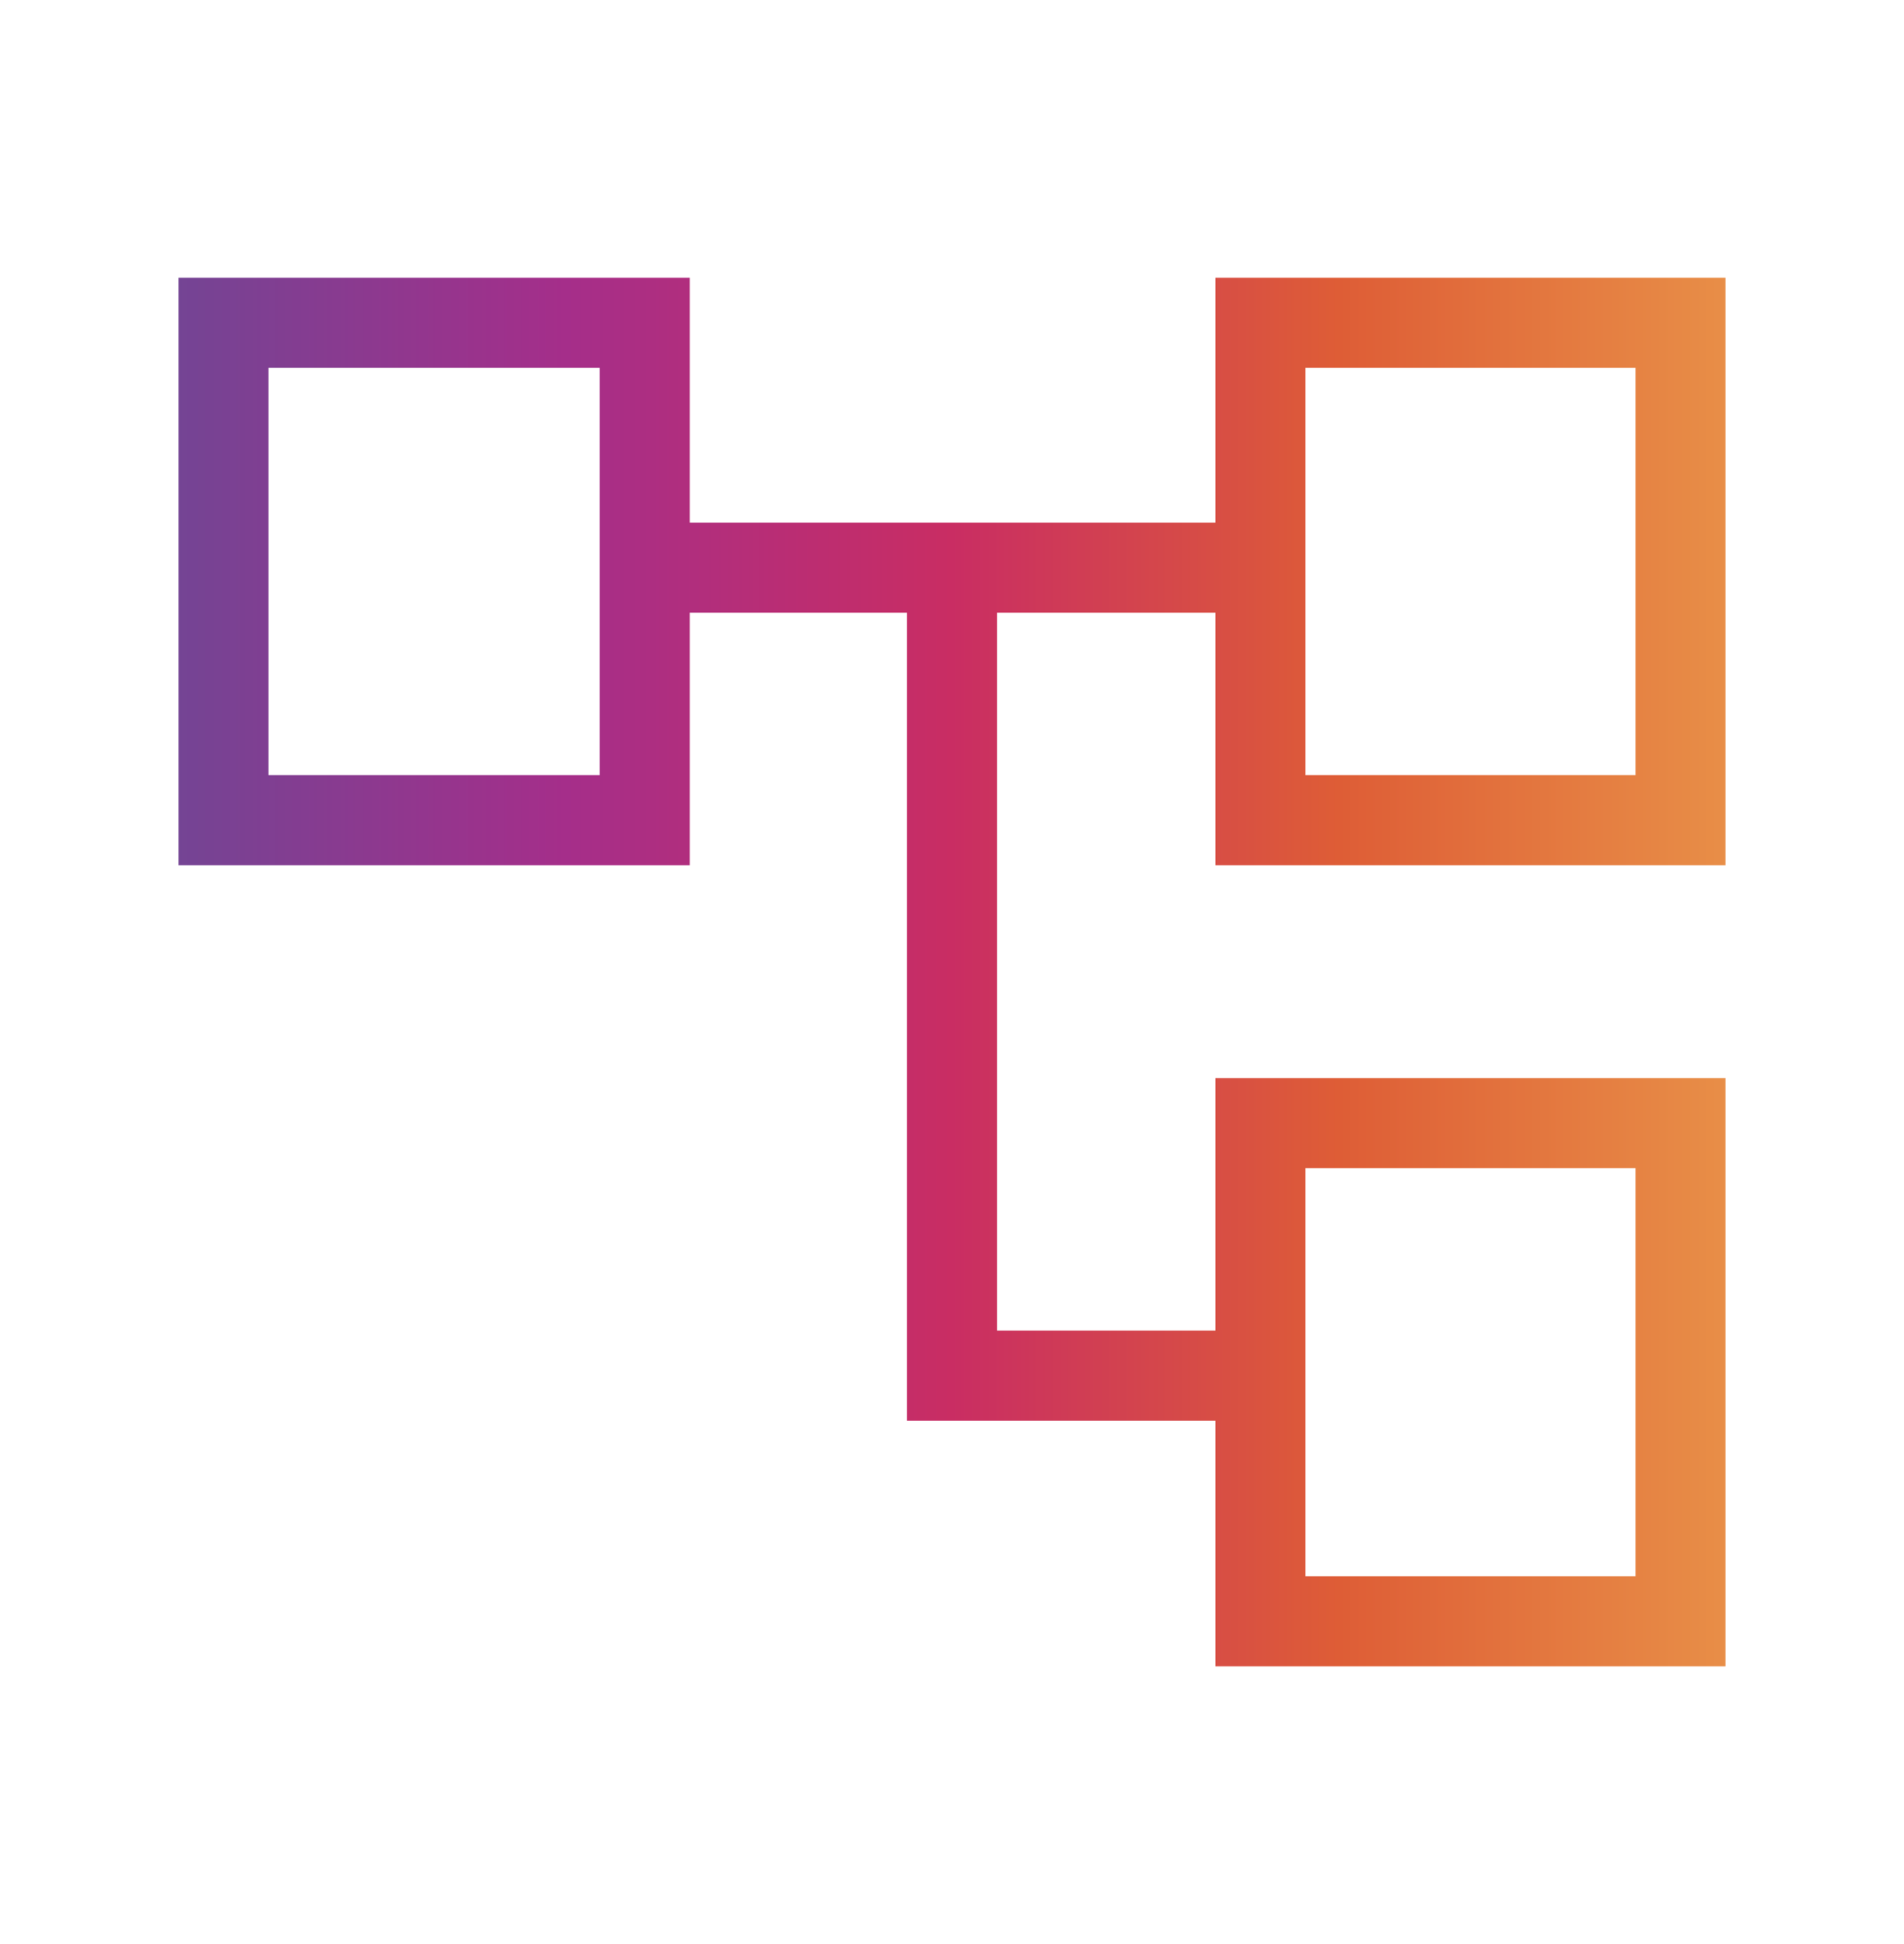 <svg width="48" height="49" viewBox="0 0 48 49" fill="none" xmlns="http://www.w3.org/2000/svg">
<g id="account_tree_FILL0_wght300_GRAD0_opsz48 1">
<path id="Vector" d="M30.642 42V35.808H22.865V15.442H17.388V21.808H4.5V7H17.388V13.173H30.642V7H43.5V21.808H30.642V15.442H25.135V33.538H30.642V27.173H43.5V42H30.642ZM32.911 19.538H41.231V9.269H32.911V19.538ZM32.911 39.731H41.231V29.442H32.911V39.731ZM6.769 19.538H15.119V9.269H6.769V19.538Z" fill="url(#paint0_linear_929_1528)"/>
</g>
<defs>
<linearGradient id="paint0_linear_929_1528" x1="43.5" y1="24.889" x2="4.5" y2="24.889" gradientUnits="userSpaceOnUse">
<stop stop-color="#E88E47"/>
<stop offset="0.25" stop-color="#DE5D36"/>
<stop offset="0.5" stop-color="#C92D63"/>
<stop offset="0.75" stop-color="#A52E8A"/>
<stop offset="1" stop-color="#744494"/>
</linearGradient>
</defs>
</svg>
